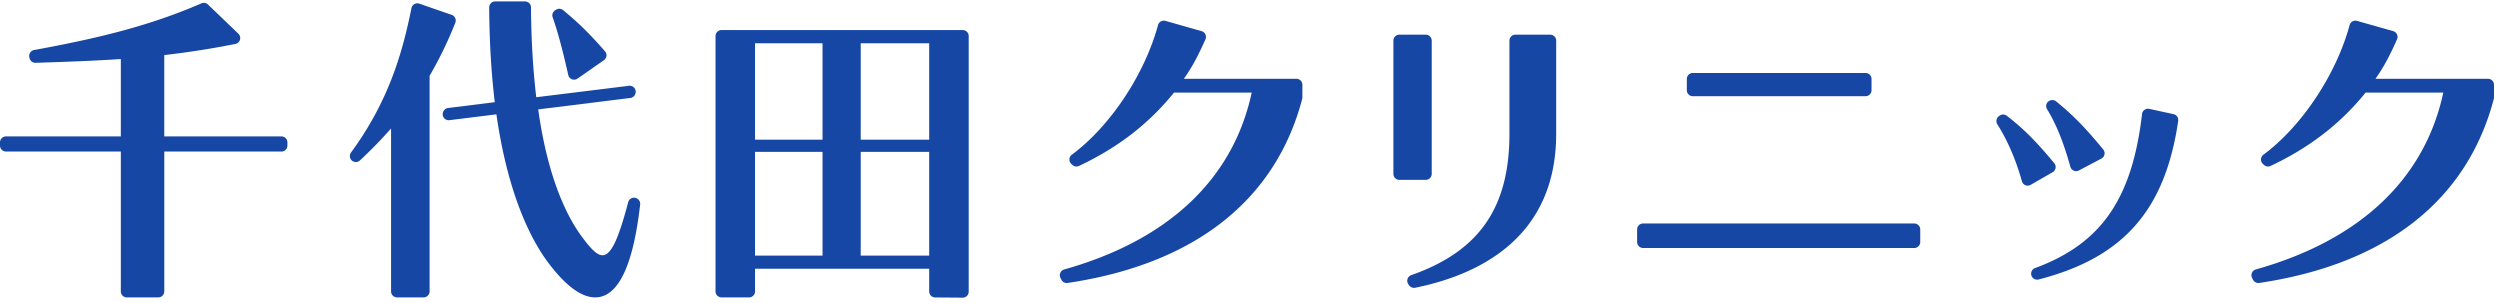 <svg xmlns="http://www.w3.org/2000/svg" width="346" height="42" fill="none" viewBox="0 0 346 42"><g fill="#1747A5" clip-path="url(#a)"><path d="M17.55 41.159a.828.828 0 0 1-.828-.828V20.974H.828A.828.828 0 0 1 0 20.146v-.44c0-.457.37-.828.828-.828h15.894V8.17c-3.796.262-8.047.4-11.797.524h-.028a.83.83 0 0 1-.808-.647l-.029-.129a.831.831 0 0 1 .66-.996C13.324 5.346 20.556 3.644 27.881.464a.83.83 0 0 1 .903.162l4.21 4.042a.829.829 0 0 1-.41 1.41c-3.158.637-6.38 1.143-9.849 1.546v11.254H38.95c.458 0 .828.37.828.828v.44c0 .457-.37.828-.828.828H22.736V40.33c0 .457-.37.828-.828.828H17.55Z"/><path d="M82.372 41.159c-1.955 0-4.193-1.687-6.652-5.012-3.353-4.625-5.778-11.65-7.017-20.322l-6.5.807a.833.833 0 0 1-.613-.17.829.829 0 0 1-.312-.555c-.053-.452.264-.9.715-.957l6.482-.81c-.484-4.012-.744-8.424-.772-13.11a.83.83 0 0 1 .828-.833h4.131c.456 0 .826.367.828.823.027 4.386.272 8.57.727 12.436l12.835-1.582a.827.827 0 0 1 .925.735c.047.449-.27.892-.718.947L74.49 15.142c1.072 7.705 3.199 13.85 6.151 17.77 1.088 1.45 1.969 2.415 2.734 2.415 1.168 0 2.17-2.062 3.571-7.353a.83.83 0 0 1 1.177-.526c.308.157.514.503.475.845-.968 8.537-3.062 12.866-6.226 12.866Zm-27.42 0a.828.828 0 0 1-.829-.828V17.785a63.072 63.072 0 0 1-4.307 4.42.831.831 0 0 1-1.115.014.829.829 0 0 1-.119-1.109c5.245-7.165 7.12-13.84 8.364-19.985A.828.828 0 0 1 58.03.507l4.486 1.551a.828.828 0 0 1 .5 1.087 53.797 53.797 0 0 1-3.56 7.35V40.33c0 .456-.371.828-.829.828h-3.675Zm24.502-30.133a.828.828 0 0 1-.808-.648c-.77-3.446-1.474-6.055-2.155-7.978a.827.827 0 0 1 .33-.97l.13-.084a.828.828 0 0 1 .974.053c2.065 1.684 3.802 3.39 5.809 5.708a.828.828 0 0 1-.152 1.222l-3.654 2.549a.83.83 0 0 1-.474.148Z"/><path d="M129.422 41.166a.829.829 0 0 1-.822-.828v-3.144h-24.103v3.137a.828.828 0 0 1-.828.828h-3.812a.828.828 0 0 1-.828-.828V4.989c0-.457.37-.828.828-.828h33.383c.458 0 .828.37.828.828v35.38a.83.83 0 0 1-.828.828l-3.818-.03Zm-10.299-5.794h9.477V21.02h-9.476l-.001 14.353Zm-14.626 0h9.341V21.02h-9.34l-.001 14.353Zm14.626-16.038h9.477V5.984h-9.476l-.001 13.35Zm-14.626 0h9.341V5.984h-9.34l-.001 13.35Z"/><path d="M147.637 39.169a.828.828 0 0 1-.737-.45l-.128-.252a.83.83 0 0 1 .513-1.175c14.412-4.046 23.385-12.51 25.949-24.474H162.48c-3.48 4.307-7.782 7.627-13.15 10.148a.826.826 0 0 1-.925-.152l-.146-.14a.83.83 0 0 1 .082-1.263c5.292-3.91 10.086-11.119 11.929-17.94a.832.832 0 0 1 .799-.612c.076 0 .153.01.226.03l5.008 1.422a.827.827 0 0 1 .53 1.135c-.907 2.032-1.762 3.738-2.986 5.458h15.575c.458 0 .828.371.828.828v1.754c0 .071-.009.143-.027.212-3.702 14.051-14.928 22.856-32.464 25.462a.831.831 0 0 1-.122.009Z"/><path d="M195.697 39.84a.827.827 0 0 1-.679-.356l-.106-.151a.83.83 0 0 1 .405-1.255c9.397-3.298 13.588-9.332 13.588-19.564V5.627c0-.457.37-.828.828-.828h4.814c.457 0 .828.37.828.828v12.887c0 14.335-10.611 19.5-19.513 21.31a.831.831 0 0 1-.165.015Zm-2.022-14.947a.829.829 0 0 1-.829-.828V5.627c0-.457.371-.828.829-.828h3.648c.458 0 .828.37.828.828v18.438c0 .457-.37.828-.828.828h-3.648Z"/><path d="M227.405 34.324a.828.828 0 0 1-.828-.828v-1.738c0-.457.371-.828.828-.828h37.529c.458 0 .828.37.828.828v1.738c0 .457-.37.828-.828.828h-37.529Zm6.88-21.008a.828.828 0 0 1-.828-.829v-1.559c0-.457.371-.828.828-.828h23.906c.457 0 .828.371.828.828v1.56a.828.828 0 0 1-.828.828h-23.906Z"/><path d="M281.939 38.705a.828.828 0 0 1-.286-1.606c9.144-3.372 13.433-9.549 14.806-21.32a.823.823 0 0 1 .998-.713l3.362.733a.827.827 0 0 1 .644.928c-1.808 12.366-7.584 18.931-19.317 21.952a.807.807 0 0 1-.207.026Zm-1.307-13.011a.83.83 0 0 1-.798-.605c-.833-2.978-1.979-5.633-3.405-7.893a.827.827 0 0 1 .205-1.106l.105-.078a.828.828 0 0 1 .998.007c2.568 1.97 4.355 3.9 6.574 6.566a.826.826 0 0 1-.224 1.247l-3.042 1.751a.832.832 0 0 1-.413.11Zm6.704-2.01a.826.826 0 0 1-.798-.606c-.949-3.406-1.973-5.935-3.224-7.96a.829.829 0 0 1 .222-1.109.875.875 0 0 1 .509-.161c.184 0 .366.057.513.175 2.598 2.091 4.489 4.176 6.53 6.666a.826.826 0 0 1-.254 1.258l-3.112 1.642a.835.835 0 0 1-.386.095Z"/><path d="M312.555 39.169a.828.828 0 0 1-.737-.45l-.128-.252a.83.83 0 0 1 .513-1.175c14.411-4.046 23.385-12.51 25.948-24.474h-10.753c-3.481 4.307-7.782 7.627-13.15 10.148a.824.824 0 0 1-.925-.152l-.146-.14a.826.826 0 0 1 .082-1.263c5.292-3.91 10.085-11.119 11.928-17.94a.83.83 0 0 1 1.026-.581l5.008 1.421a.83.83 0 0 1 .53 1.135c-.908 2.032-1.762 3.738-2.986 5.458h15.575c.457 0 .828.371.828.828v1.754c0 .071-.009.143-.027.212-3.703 14.051-14.929 22.856-32.464 25.462a.831.831 0 0 1-.122.009Z"/></g><defs><clipPath id="a"><path fill="#fff" d="M0 0h346v42H0z"/></clipPath></defs></svg>